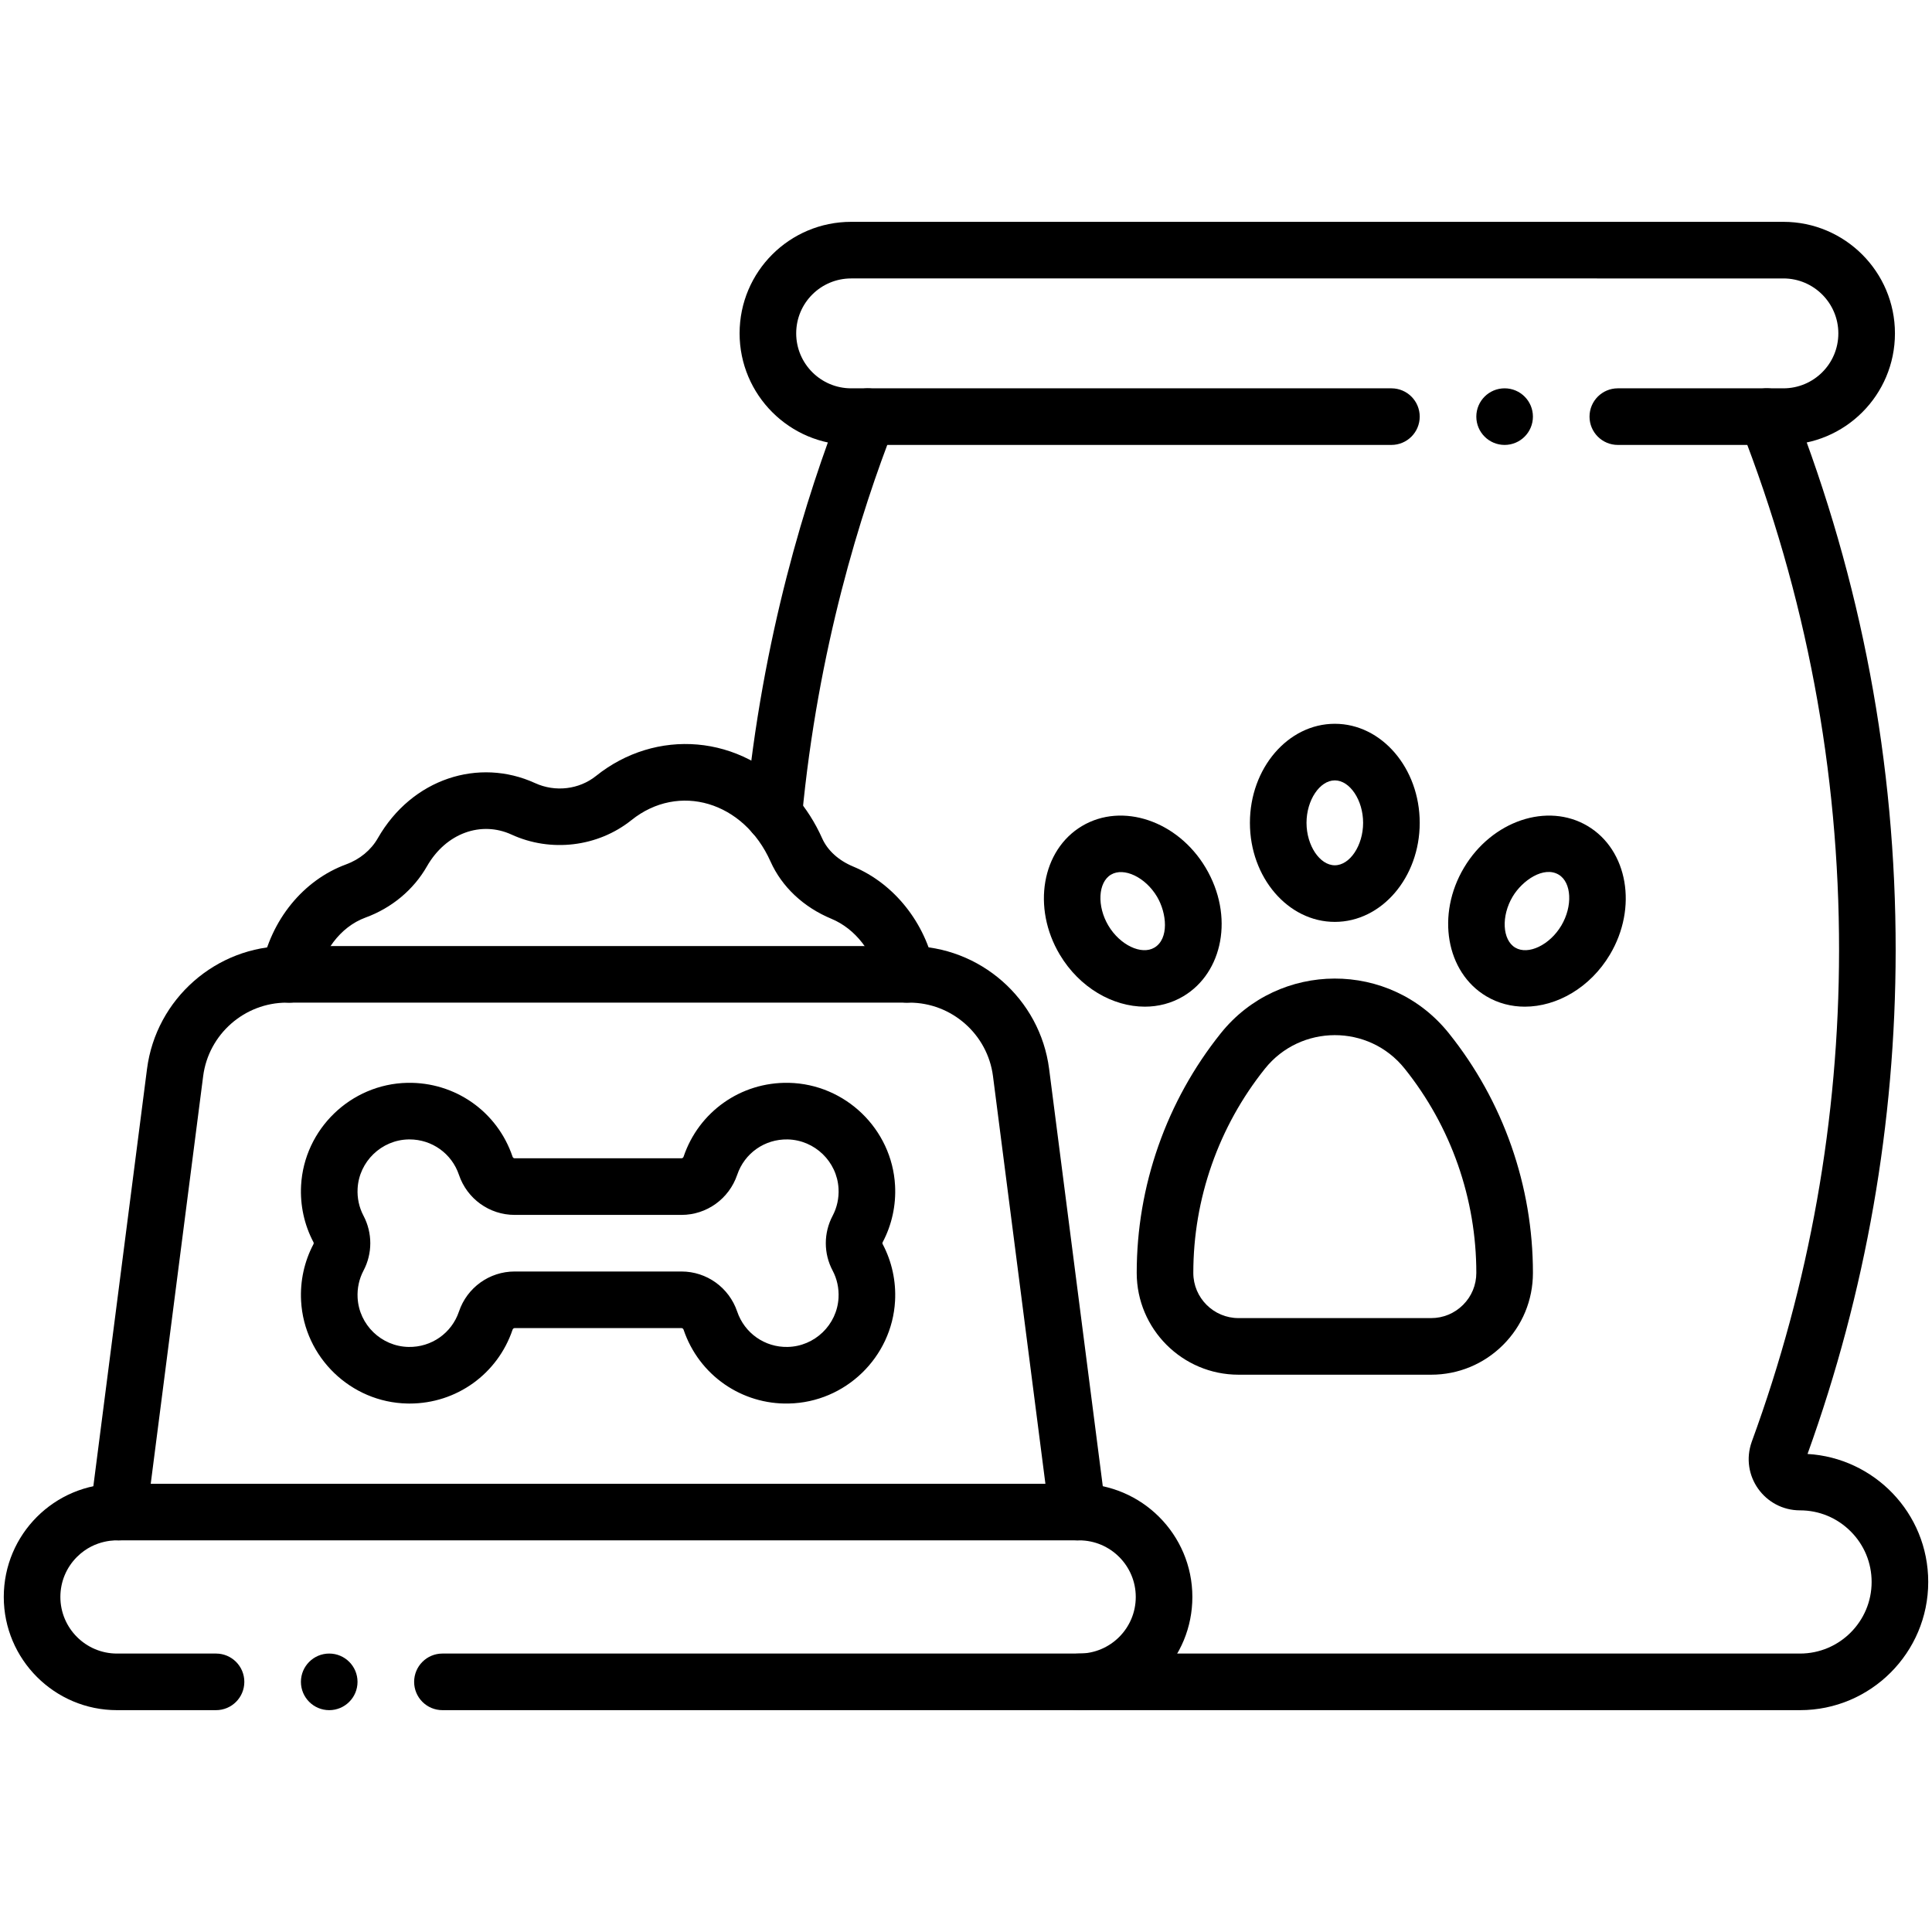 <?xml version="1.0" ?><svg style="enable-background:new 0 0 512 512;" version="1.1" viewBox="0 0 512 512" xml:space="preserve" xmlns="http://www.w3.org/2000/svg" xmlns:xlink="http://www.w3.org/1999/xlink"><g id="_x33_2_x2C__food_x2C__dog_food_x2C__pet_food_x2C__bowl_x2C__pawprint_x2C__pet_care"><g id="XMLID_4538_"><g id="XMLID_4539_"><path d="M477.03,453.21H285.99c-4.143,0-7.5-3.357-7.5-7.5s3.357-7.5,7.5-7.5h191.04     c10.46,0,18.97-8.51,18.97-18.97c0-5.072-1.974-9.835-5.558-13.412c-3.594-3.593-8.354-5.568-13.412-5.568     c-9.335,0-16.003-9.205-12.794-18.191c15.318-41.851,23.095-85.602,23.134-130.095c0.045-47.714-8.751-94.422-26.144-138.828     c-1.511-3.856,0.392-8.208,4.248-9.719c3.856-1.509,8.207,0.392,9.719,4.248c18.08,46.161,27.224,94.715,27.177,144.313     c-0.04,45.595-7.897,90.443-23.354,133.329C496.552,386.323,511,400.849,511,419.24C511,437.972,495.762,453.21,477.03,453.21z" id="XMLID_4540_"/></g><g id="XMLID_4541_"><path d="M204.354,223.287c-4.123-0.39-7.15-4.049-6.761-8.173c4.389-46.432,16.231-84.049,25.394-107.431     c1.512-3.856,5.863-5.756,9.72-4.247c3.856,1.512,5.758,5.863,4.247,9.72c-8.813,22.486-20.202,58.673-24.427,103.37     C212.139,220.628,208.505,223.675,204.354,223.287z" id="XMLID_4542_"/></g><g id="XMLID_4543_"><path d="M472.62,117.91h-43.88c-4.143,0-7.5-3.357-7.5-7.5s3.357-7.5,7.5-7.5h43.88     c7.981,0,14.56-6.445,14.56-14.561c0-8.028-6.531-14.56-14.56-14.56H225.56c-7.994,0-14.56,6.46-14.56,14.56     c0,8.028,6.531,14.561,14.56,14.561H368.74c4.143,0,7.5,3.357,7.5,7.5s-3.357,7.5-7.5,7.5H225.56     c-16.299,0-29.56-13.261-29.56-29.561c0-16.396,13.282-29.56,29.56-29.56H472.62c16.299,0,29.56,13.261,29.56,29.56     C502.18,104.71,488.93,117.91,472.62,117.91z" id="XMLID_4544_"/></g><g id="XMLID_4545_"><path d="M57.25,453.21H31c-16.542,0-30-13.458-30-30c0-16.581,13.417-30,30-30h0.42c4.143,0,7.5,3.357,7.5,7.5     s-3.357,7.5-7.5,7.5c-0.215,0.041-6.144-0.488-11.027,4.394c-2.832,2.833-4.393,6.6-4.393,10.606c0,8.271,6.729,15,15,15h26.25     c4.143,0,7.5,3.357,7.5,7.5S61.393,453.21,57.25,453.21z" id="XMLID_4546_"/></g><g id="XMLID_4547_"><path d="M285.99,453.21H117.25c-4.143,0-7.5-3.357-7.5-7.5s3.357-7.5,7.5-7.5h168.74c8.277,0,15-6.706,15-15     c0-8.271-6.729-15-15-15h-0.42c-4.143,0-7.5-3.357-7.5-7.5s3.357-7.5,7.5-7.5h0.42c16.542,0,30,13.458,30,30     c0,7.999-3.118,15.53-8.779,21.206C301.521,450.092,293.99,453.21,285.99,453.21z" id="XMLID_4548_"/></g><g id="XMLID_4549_"><path d="M285.57,408.21H31.42c-4.512,0-8.017-3.966-7.438-8.457l14.98-116.479     c2.396-18.565,18.313-32.563,37.028-32.563H241c18.715,0,34.633,13.998,37.028,32.561l14.98,116.482     C293.587,404.245,290.081,408.21,285.57,408.21z M39.946,393.21h237.098l-13.893-108.022     c-1.433-11.103-10.956-19.478-22.151-19.478H75.99c-11.195,0-20.719,8.375-22.151,19.48L39.946,393.21z" id="XMLID_4550_"/></g><g id="XMLID_4553_"><path d="M181.155,352.383c-0.086-0.251-0.302-0.423-0.545-0.423h-44.23c-0.24,0-0.458,0.168-0.543,0.417     c-3.981,11.777-14.894,19.577-27.276,19.578c-0.206,0-0.411-0.002-0.618-0.007c-14.97-0.297-27.339-12.241-28.151-27.191     c-0.286-5.244,0.848-10.446,3.279-15.044c0.083-0.156,0.08-0.363-0.009-0.533c-2.423-4.581-3.557-9.78-3.271-15.02     c0.811-14.938,13.177-26.887,28.152-27.198c12.668-0.241,23.853,7.616,27.893,19.579c0.085,0.252,0.304,0.419,0.544,0.419h44.23     c0.243,0,0.459-0.172,0.55-0.437c3.994-11.827,15.111-19.814,27.869-19.562c14.988,0.312,27.359,12.261,28.17,27.202     c0.285,5.239-0.849,10.438-3.279,15.033c-0.087,0.163-0.089,0.349-0.009,0.5c2.439,4.611,3.573,9.813,3.288,15.06     c-0.813,14.95-13.187,26.895-28.17,27.191C196.68,372.241,185.272,364.56,181.155,352.383z M136.38,336.96h44.23     c6.663,0,12.59,4.261,14.749,10.604c1.944,5.748,7.329,9.514,13.363,9.389c7.185-0.143,13.11-5.857,13.498-13.01     c0.138-2.53-0.401-5.025-1.561-7.216c-2.414-4.538-2.416-9.982,0.003-14.547c1.156-2.187,1.695-4.678,1.558-7.201v-0.002     c-0.388-7.15-6.316-12.868-13.497-13.019c-6.075-0.111-11.422,3.65-13.358,9.382c-2.165,6.359-8.092,10.62-14.755,10.62h-44.23     c-6.684,0-12.613-4.27-14.756-10.623c-1.904-5.64-7.145-9.381-13.093-9.381c-0.094,0-0.188,0.001-0.282,0.002     c-7.168,0.149-13.092,5.868-13.479,13.019c-0.139,2.524,0.401,5.016,1.561,7.207c2.401,4.569,2.399,9.997,0.003,14.537     c-1.162,2.197-1.702,4.691-1.563,7.22c0.388,7.154,6.309,12.869,13.479,13.012c6.068,0.119,11.438-3.641,13.377-9.374     C123.767,341.229,129.696,336.96,136.38,336.96z" id="XMLID_4554_"/></g><g id="XMLID_4557_"><path d="M379.27,364.31h-51.05c-14.877,0-26.979-12.103-26.979-26.979c0-11.479,1.929-22.799,5.732-33.643     c3.802-10.838,9.366-20.881,16.54-29.852c15.383-19.227,44.887-19.455,60.454-0.002c7.177,8.962,12.746,19.007,16.551,29.854     c3.798,10.861,5.723,22.178,5.723,33.643c0,7.207-2.805,13.98-7.896,19.073C393.245,361.502,386.471,364.31,379.27,364.31z      M335.227,283.205c-6.114,7.646-10.858,16.208-14.1,25.447c-3.242,9.244-4.887,18.893-4.887,28.678     c0,6.605,5.374,11.979,11.979,11.979h51.05c3.194,0,6.201-1.248,8.467-3.514c2.26-2.259,3.504-5.266,3.504-8.466     c0-9.774-1.642-19.426-4.88-28.685c-3.24-9.237-7.986-17.798-14.104-25.438C362.732,271.3,344.653,271.426,335.227,283.205z" id="XMLID_4558_"/></g><g id="XMLID_4561_"><path d="M353.74,244.31c-12.406,0-22.5-11.775-22.5-26.25s10.094-26.25,22.5-26.25s22.5,11.775,22.5,26.25     S366.146,244.31,353.74,244.31z M353.74,206.81c-3.995,0-7.5,5.257-7.5,11.25s3.505,11.25,7.5,11.25s7.5-5.257,7.5-11.25     S357.735,206.81,353.74,206.81z" id="XMLID_4562_"/></g><g id="XMLID_4565_"><path d="M404.095,266.779c-3.566,0-7.069-0.888-10.222-2.765c-10.657-6.355-13.301-21.639-5.897-34.072     c7.412-12.432,22.111-17.382,32.771-11.037c10.657,6.356,13.301,21.64,5.897,34.072c-0.001,0.001-0.002,0.002-0.002,0.002     C421.424,261.734,412.587,266.779,404.095,266.779z M400.862,237.62c-3.065,5.147-2.744,11.461,0.689,13.509     c3.433,2.047,9.137-0.682,12.206-5.829c3.065-5.149,2.743-11.462-0.689-13.509C409.126,229.442,403.45,233.279,400.862,237.62z" id="XMLID_4566_"/></g><g id="XMLID_4569_"><path d="M303.391,266.778c-8.491,0-17.324-5.043-22.543-13.799c0,0-0.001-0.001-0.002-0.002     c-7.407-12.439-4.763-27.724,5.896-34.072c10.657-6.345,25.351-1.395,32.76,11.035c7.647,12.84,4.548,27.854-5.895,34.074     C310.458,265.89,306.954,266.778,303.391,266.778z M293.732,245.3c3.067,5.146,8.767,7.872,12.2,5.826     c3.919-2.333,3.297-9.117,0.684-13.508c-3.066-5.144-8.766-7.867-12.199-5.824C290.985,233.837,290.666,240.147,293.732,245.3     L293.732,245.3z" id="XMLID_4570_"/></g><g id="XMLID_4573_"><path d="M232.99,259.702c-1.497-7.373-6.342-13.583-12.644-16.208c-7.41-3.074-13.151-8.472-16.154-15.194     c-7.097-15.882-24.313-21.022-36.869-10.949c-8.887,7.106-21.353,8.602-31.774,3.814c-7.984-3.655-17.324-0.459-22.399,8.41     c-3.552,6.225-9.35,11.058-16.319,13.601c-6.795,2.506-11.466,9.211-12.843,16.437c-0.775,4.069-4.695,6.748-8.771,5.964     c-4.068-0.774-6.739-4.701-5.964-8.771c2.503-13.147,11.247-23.596,22.411-27.713c3.666-1.338,6.661-3.806,8.461-6.961     c9.07-15.847,26.79-21.411,41.674-14.604c5.325,2.446,11.659,1.703,16.146-1.887c15.751-12.634,38.352-11.336,52.775,5.258     c2.888,3.309,5.303,7.107,7.167,11.28c1.434,3.209,4.352,5.858,8.217,7.462c10.845,4.518,19.111,14.891,21.585,27.075     c0.824,4.06-1.798,8.019-5.857,8.842C237.788,266.384,233.817,263.774,232.99,259.702z" id="XMLID_4574_"/></g><g id="XMLID_4575_"><circle cx="398.74" cy="110.41" id="XMLID_4576_" r="7.5"/></g><g id="XMLID_4577_"><circle cx="87.247" cy="445.71" id="XMLID_4578_" r="7.5"/></g></g></g><g id="Layer_1"/></svg>